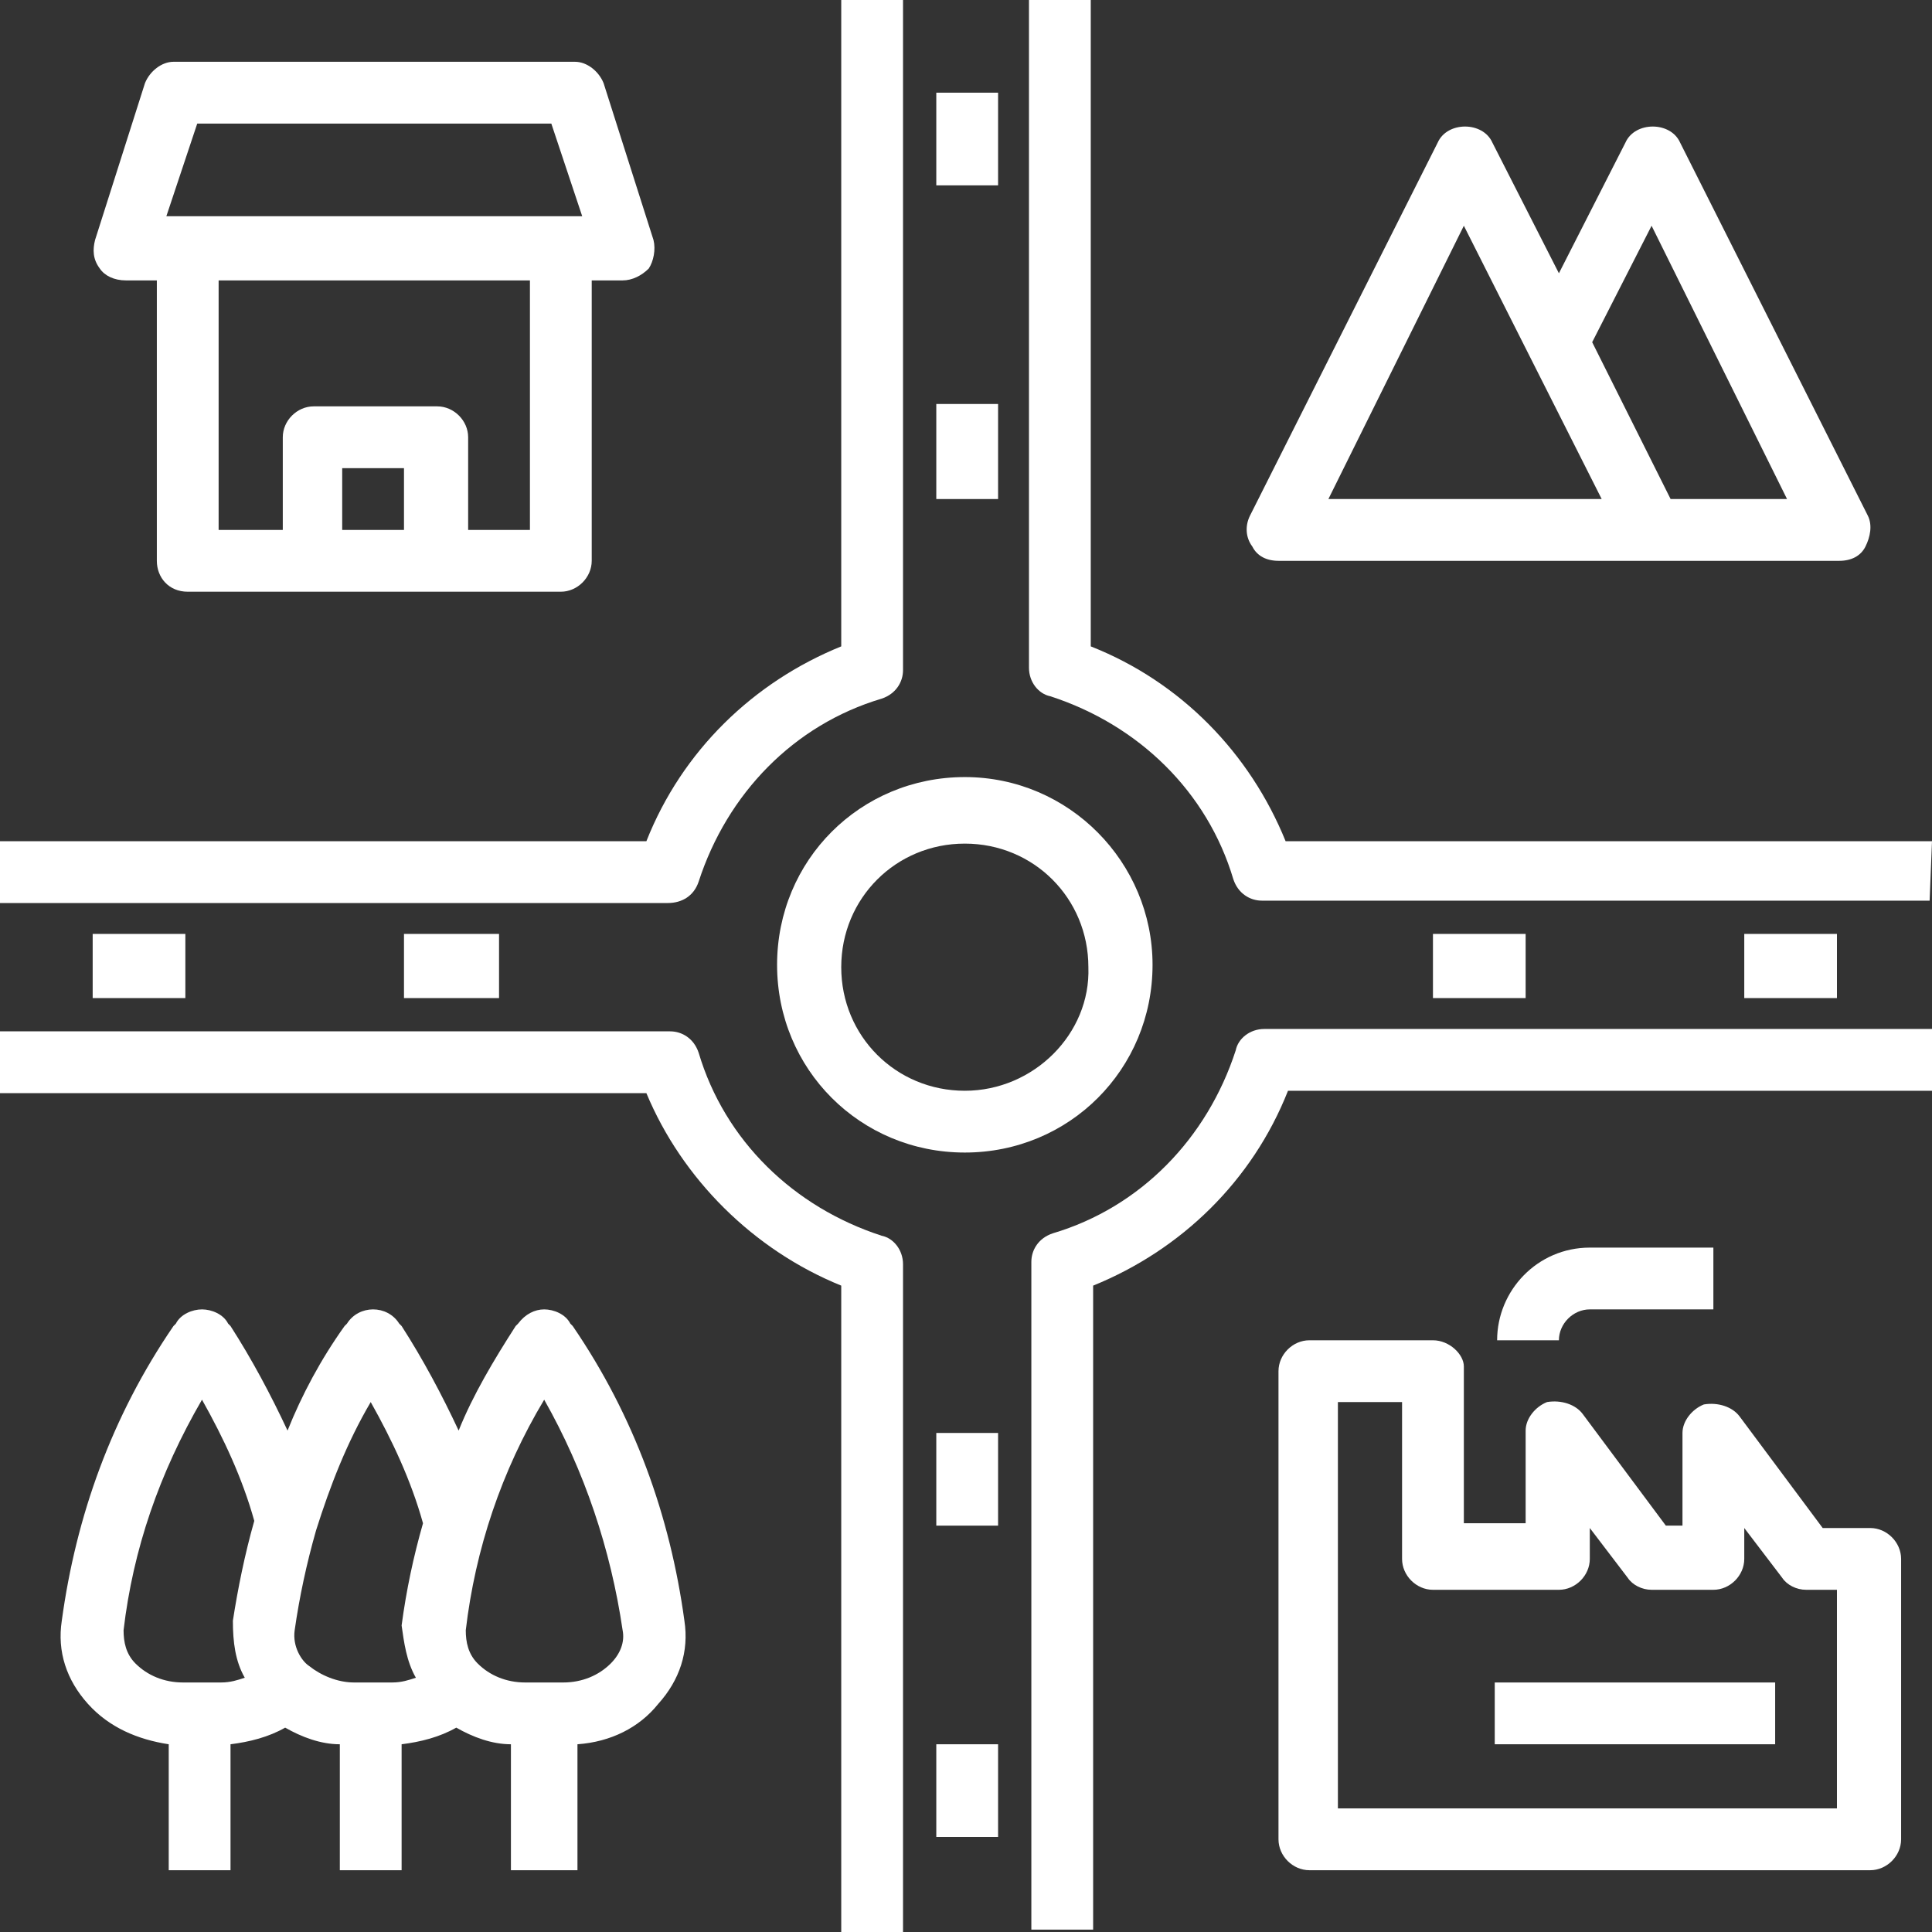 <?xml version="1.0" encoding="UTF-8"?> <svg xmlns="http://www.w3.org/2000/svg" xmlns:xlink="http://www.w3.org/1999/xlink" version="1.1" id="Camada_1" x="0px" y="0px" viewBox="0 0 81.3 81.3" style="enable-background:new 0 0 81.3 81.3;" xml:space="preserve"><rect x="0" y="0" width="81.3" height="81.3" fill="#333333" stroke="none"/> <style type="text/css"> .st0{fill:#FFFFFF;} </style> <g> <path class="st0" d="M48.5,40.6c0-4.3-3.5-7.9-7.9-7.9s-7.9,3.5-7.9,7.9s3.5,7.9,7.9,7.9S48.5,45,48.5,40.6z M40.6,45.9 c-2.9,0-5.2-2.3-5.2-5.2c0-2.9,2.3-5.2,5.2-5.2s5.2,2.3,5.2,5.2C45.9,43.5,43.5,45.9,40.6,45.9z"></path> <path class="st0" d="M81.3,43.3H53.2c-0.6,0-1.1,0.4-1.2,0.9c-1.2,3.7-4,6.6-7.7,7.7c-0.6,0.2-0.9,0.7-0.9,1.2v28.1h2.6V54.1 c3.7-1.5,6.7-4.4,8.2-8.2h27.2L81.3,43.3z"></path> <path class="st0" d="M35.4,54.1v27.2H38V53.2c0-0.6-0.4-1.1-0.9-1.2c-3.7-1.2-6.6-4-7.7-7.7c-0.2-0.6-0.7-0.9-1.2-0.9H0v2.6h27.2 C28.7,49.6,31.7,52.6,35.4,54.1L35.4,54.1z"></path> <path class="st0" d="M29.4,37.1c1.2-3.7,4-6.6,7.7-7.7c0.6-0.2,0.9-0.7,0.9-1.2V0h-2.6v27.2c-3.7,1.5-6.7,4.4-8.2,8.2H0V38h28.1 C28.7,38,29.2,37.7,29.4,37.1L29.4,37.1z"></path> <path class="st0" d="M81.3,35.4H54.1c-1.5-3.7-4.4-6.7-8.2-8.2V0h-2.6v28.1c0,0.6,0.4,1.1,0.9,1.2c3.7,1.2,6.6,4,7.7,7.7 c0.2,0.6,0.7,0.9,1.2,0.9h28.1L81.3,35.4z"></path> <path class="st0" d="M3.9,39.3h3.9V42H3.9V39.3z"></path> <path class="st0" d="M17,39.3H21V42H17V39.3z"></path> <path class="st0" d="M60.3,39.3h3.9V42h-3.9V39.3z"></path> <path class="st0" d="M73.4,39.3h3.9V42h-3.9V39.3z"></path> <path class="st0" d="M39.3,3.9H42v3.9h-2.6V3.9z"></path> <path class="st0" d="M39.3,17H42V21h-2.6V17z"></path> <path class="st0" d="M39.3,60.3H42v3.9h-2.6V60.3z"></path> <path class="st0" d="M39.3,73.4H42v3.9h-2.6V73.4z"></path> <path class="st0" d="M7.9,24.9h15.7c0.7,0,1.3-0.6,1.3-1.3V11.8h1.3c0.4,0,0.8-0.2,1.1-0.5c0.2-0.3,0.3-0.8,0.2-1.2l-2.1-6.6 c-0.2-0.5-0.7-0.9-1.2-0.9H7.3C6.8,2.6,6.3,3,6.1,3.5L4,10.1c-0.1,0.4-0.1,0.8,0.2,1.2c0.2,0.3,0.6,0.5,1.1,0.5h1.3v11.8 C6.6,24.3,7.1,24.9,7.9,24.9z M17,22.3h-2.6v-2.6H17V22.3z M22.3,22.3h-2.6v-3.9c0-0.7-0.6-1.3-1.3-1.3h-5.2 c-0.7,0-1.3,0.6-1.3,1.3v3.9H9.2V11.8h13.1V22.3z M8.3,5.2h14.9l1.3,3.9H7L8.3,5.2z"></path> <path class="st0" d="M24.3,78.7v-5.3c1.4-0.1,2.6-0.7,3.4-1.7c0.9-1,1.3-2.2,1.1-3.5c-0.6-4.4-2.1-8.6-4.7-12.4L24,55.7 c-0.2-0.4-0.7-0.6-1.1-0.6c-0.4,0-0.8,0.2-1.1,0.6l-0.1,0.1c-0.9,1.4-1.8,2.9-2.4,4.4c-0.7-1.5-1.5-3-2.4-4.4l-0.1-0.1 c-0.5-0.8-1.7-0.8-2.2,0l-0.1,0.1c-1,1.4-1.8,2.9-2.4,4.4c-0.7-1.5-1.5-3-2.4-4.4l-0.1-0.1c-0.2-0.4-0.7-0.6-1.1-0.6 s-0.9,0.2-1.1,0.6l-0.1,0.1c-2.6,3.8-4.1,8-4.7,12.4c-0.2,1.3,0.2,2.5,1.1,3.5c0.9,1,2.1,1.5,3.4,1.7v5.3h2.6v-5.3 c0.8-0.1,1.6-0.3,2.3-0.7c0.7,0.4,1.5,0.7,2.3,0.7v5.3h2.6v-5.3c0.8-0.1,1.6-0.3,2.3-0.7c0.7,0.4,1.5,0.7,2.3,0.7v5.3L24.3,78.7 L24.3,78.7z M10.3,70.6c-0.3,0.1-0.6,0.2-1,0.2H7.7c-0.8,0-1.5-0.3-2-0.8c-0.4-0.4-0.5-0.9-0.5-1.4c0.4-3.4,1.5-6.6,3.3-9.7 c0.9,1.6,1.7,3.3,2.2,5.1c-0.4,1.4-0.7,2.9-0.9,4.2C9.8,69.1,9.9,69.9,10.3,70.6L10.3,70.6z M17.5,70.6c-0.3,0.1-0.6,0.2-1,0.2 h-1.6c-0.7,0-1.4-0.3-1.9-0.7c-0.3-0.2-0.7-0.8-0.6-1.5c0.2-1.4,0.5-2.8,0.9-4.2c0.6-1.9,1.3-3.7,2.3-5.4c0.9,1.6,1.7,3.3,2.2,5.1 c-0.4,1.4-0.7,2.8-0.9,4.3C17,69.1,17.1,69.9,17.5,70.6L17.5,70.6z M20.1,70c-0.4-0.4-0.5-0.9-0.5-1.4c0.4-3.4,1.5-6.7,3.3-9.7 c1.7,3,2.8,6.3,3.3,9.7c0.1,0.5-0.1,1-0.5,1.4c-0.5,0.5-1.2,0.8-2,0.8h-1.6C21.3,70.8,20.6,70.5,20.1,70L20.1,70z"></path> <path class="st0" d="M60.3,56.4h-5.2c-0.7,0-1.3,0.6-1.3,1.3v19.7c0,0.7,0.6,1.3,1.3,1.3h23.6c0.7,0,1.3-0.6,1.3-1.3V65.6 c0-0.7-0.6-1.3-1.3-1.3h-2l-3.5-4.7c-0.3-0.4-0.9-0.6-1.5-0.5c-0.5,0.2-0.9,0.7-0.9,1.2v3.9h-0.7l-3.5-4.7 c-0.3-0.4-0.9-0.6-1.5-0.5c-0.5,0.2-0.9,0.7-0.9,1.2v3.9h-2.6v-6.6C61.6,57,61,56.4,60.3,56.4L60.3,56.4z M65.6,66.9 c0.7,0,1.3-0.6,1.3-1.3v-1.3l1.6,2.1c0.2,0.3,0.6,0.5,1,0.5h2.6c0.7,0,1.3-0.6,1.3-1.3v-1.3l1.6,2.1c0.2,0.3,0.6,0.5,1,0.5h1.3v9.2 h-21V59H59v6.6c0,0.7,0.6,1.3,1.3,1.3H65.6z"></path> <path class="st0" d="M66.9,55.1h5.2v-2.6h-5.2c-2.2,0-3.9,1.8-3.9,3.9h2.6C65.6,55.7,66.2,55.1,66.9,55.1z"></path> <path class="st0" d="M62.9,70.8h11.8v2.6H62.9V70.8z"></path> <path class="st0" d="M53.8,23.6h23.6c0.5,0,0.9-0.2,1.1-0.6s0.3-0.9,0.1-1.3L70.7,6c-0.4-0.9-1.9-0.9-2.3,0l-2.8,5.5L62.8,6 c-0.4-0.9-1.9-0.9-2.3,0l-7.9,15.7c-0.2,0.4-0.2,0.9,0.1,1.3C52.9,23.4,53.3,23.6,53.8,23.6L53.8,23.6z M69.5,9.5L75.2,21h-4.9 L67,14.4L69.5,9.5z M61.6,9.5L67.4,21H55.9L61.6,9.5z"></path> </g> </svg> 
